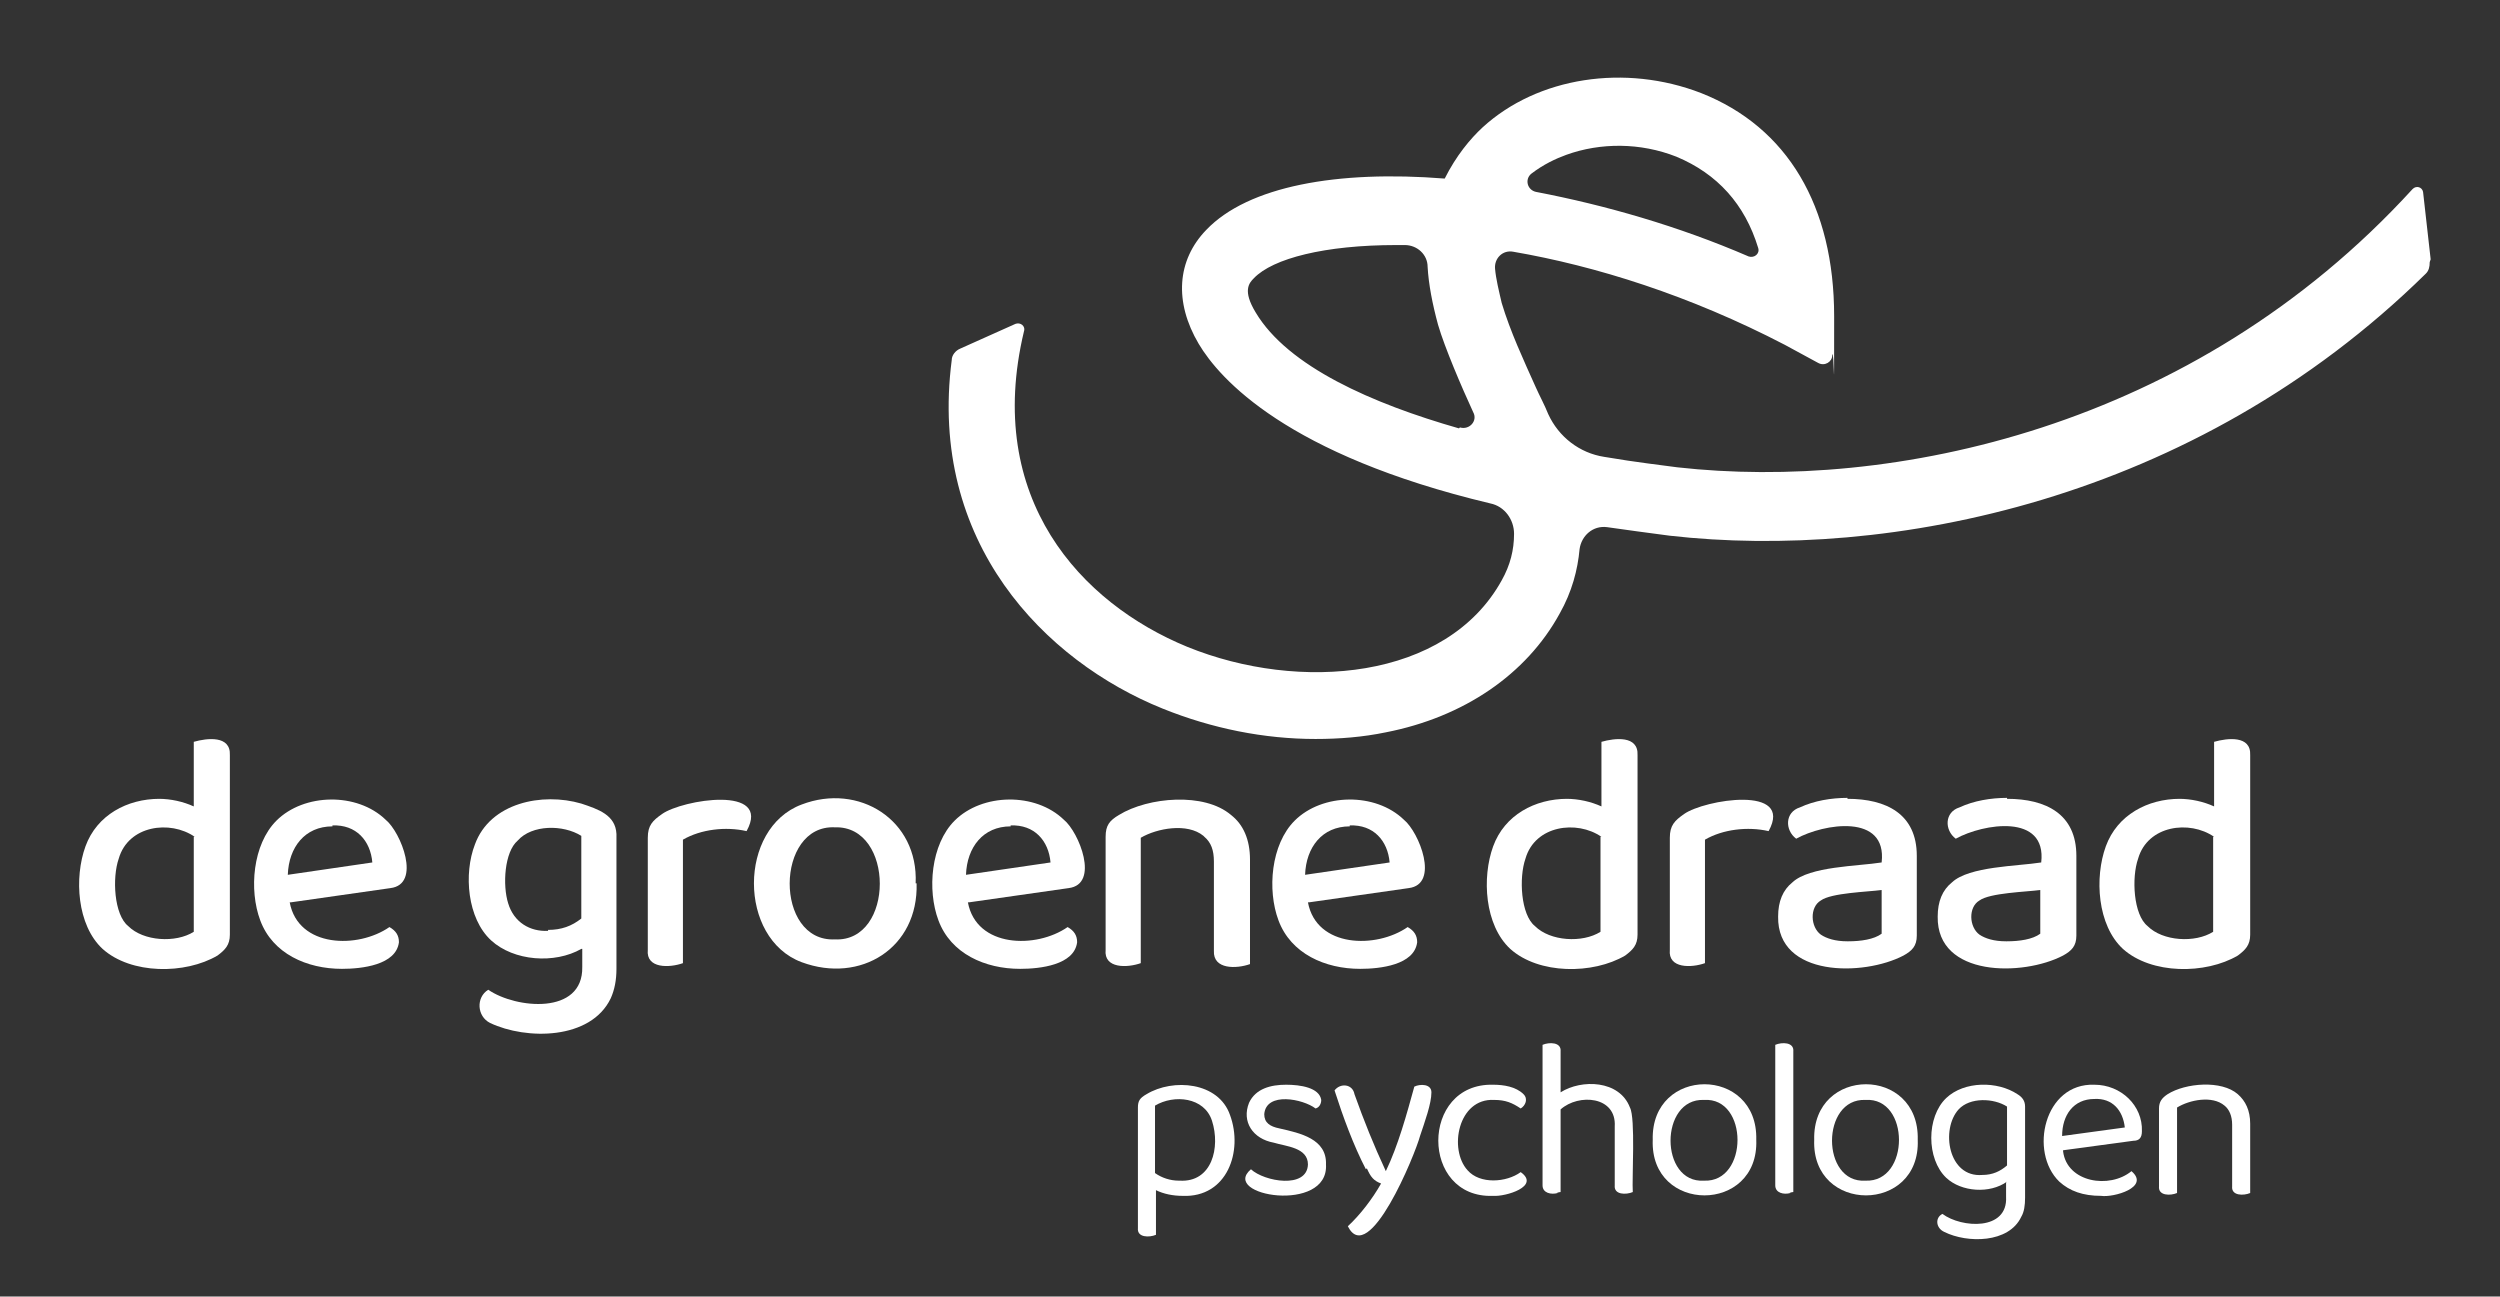 <svg xmlns="http://www.w3.org/2000/svg" id="Laag_1" viewBox="0 0 263.2 136.5"><rect x="0" y="0" width="263.2" height="136.5" fill="#333333" stroke="none"/><defs><style>      .st0 {        fill: #fff;      }    </style></defs><g><path class="st0" d="M16.7,84.1c1.3,0,2.6.3,3.7.8v-6.8c1.4-.4,3.9-.7,3.8,1.4,0,0,0,18.9,0,18.9,0,1.1-.5,1.6-1.3,2.2-3.4,2-9.1,2-12.1-.7-2.7-2.5-3-7.5-1.8-10.8,1.2-3.3,4.4-5,7.8-5ZM20.5,88.1c-2.6-1.8-7-1.2-8,2.3-.7,2-.5,5.9,1,7.1,1.6,1.6,5,1.8,6.9.6v-10Z"></path><path class="st0" d="M30.5,95c.9,4.8,7.2,4.9,10.5,2.6.7.4,1,.9,1,1.6-.3,2.4-3.9,2.8-6,2.8-3.7,0-7.3-1.6-8.6-5.1-1.2-3.2-.8-8,1.7-10.5,2.9-2.9,8.5-3,11.5-.1,1.6,1.3,3.8,6.8.5,7.2l-10.5,1.5ZM35,87c-2.9,0-4.6,2.2-4.7,5.1l8.9-1.3c-.2-2.3-1.7-4-4.2-3.9Z"></path><path class="st0" d="M61.2,99.9c-2.8,1.6-7.1,1.3-9.5-.9-2.5-2.3-2.9-7-1.7-10.1,1.6-4.4,7.1-5.5,11.2-4.3,1.8.6,3.6,1.2,3.7,3.2,0,0,0,14.2,0,14.2,0,1.2-.2,2.2-.6,3.1-2.1,4.4-8.9,4.4-12.7,2.6-1.4-.7-1.5-2.7-.2-3.5,2.9,2,10,2.7,9.9-2.4,0,0,0-1.9,0-1.9ZM57.7,97.9c1.4,0,2.5-.4,3.5-1.2v-8.7c-1.9-1.2-5.2-1.2-6.7.5-1.4,1.2-1.6,4.7-1,6.6.6,2,2.3,3,4.2,2.9Z"></path><path class="st0" d="M71.9,101.4c-1.4.5-3.9.6-3.7-1.4,0,0,0-11.8,0-11.8,0-1.3.5-1.8,1.5-2.5,2.1-1.5,11.6-3.1,8.9,1.8-2.2-.5-4.8-.2-6.7.9v13.1Z"></path><path class="st0" d="M96.5,93c.2,6.8-5.9,10.6-12.1,8.3-6.7-2.5-6.7-14.1,0-16.6,6-2.3,12.3,1.6,12,8.3ZM87.9,87.1c-6.3-.3-6.4,12.1,0,11.8,6.3.3,6.3-12,0-11.8Z"></path><path class="st0" d="M101.9,95c.9,4.8,7.2,4.9,10.5,2.6.7.4,1,.9,1,1.6-.3,2.4-3.9,2.8-6,2.8-3.7,0-7.3-1.6-8.6-5.1-1.2-3.2-.8-8,1.7-10.5,2.9-2.9,8.5-3,11.5-.1,1.6,1.3,3.8,6.8.5,7.2l-10.5,1.5ZM106.4,87c-2.9,0-4.6,2.2-4.7,5.1l8.9-1.3c-.2-2.3-1.7-4-4.2-3.9Z"></path><path class="st0" d="M126.7,88c-1.7-1.4-4.9-.8-6.6.2v13.2c-1.4.5-3.9.6-3.7-1.4,0,0,0-11.9,0-11.9,0-1.2.4-1.7,1.4-2.3,3.1-1.9,9-2.4,11.8,0,1.3,1,2,2.6,2,4.7,0,0,0,11,0,11-1.4.5-3.9.6-3.8-1.4,0,0,0-9.4,0-9.4,0-1.2-.3-2-1-2.6Z"></path><path class="st0" d="M137.7,95c.9,4.8,7.2,4.9,10.5,2.6.7.4,1,.9,1,1.6-.3,2.4-3.9,2.8-6,2.8-3.7,0-7.3-1.6-8.6-5.1-1.2-3.2-.8-8,1.7-10.5,2.9-2.9,8.5-3,11.5-.1,1.6,1.3,3.8,6.8.5,7.2l-10.5,1.5ZM142.1,87c-2.9,0-4.6,2.2-4.7,5.1l8.9-1.3c-.2-2.3-1.7-4-4.2-3.9Z"></path><path class="st0" d="M164.9,84.1c1.3,0,2.6.3,3.7.8v-6.8c1.4-.4,3.9-.7,3.8,1.4,0,0,0,18.9,0,18.9,0,1.1-.5,1.6-1.3,2.2-3.4,2-9.1,2-12.1-.7-2.7-2.5-3-7.5-1.8-10.8,1.2-3.3,4.4-5,7.8-5ZM168.6,88.1c-2.6-1.8-7-1.2-8,2.3-.7,2-.5,5.9,1,7.1,1.6,1.6,5,1.8,6.9.6v-10Z"></path><path class="st0" d="M179.5,101.4c-1.4.5-3.9.6-3.7-1.4,0,0,0-11.8,0-11.8,0-1.3.5-1.8,1.5-2.5,2.1-1.5,11.6-3.1,8.9,1.8-2.2-.5-4.8-.2-6.7.9v13.1Z"></path><path class="st0" d="M194.5,84.1c4.1,0,7.3,1.6,7.3,6,0,0,0,8.4,0,8.4,0,1.1-.5,1.6-1.4,2.1-4.2,2.2-13.3,2.3-13.2-4.1,0-1.6.5-2.8,1.5-3.6,1.8-1.7,6.9-1.7,9.4-2.1.6-5.2-6.1-4.1-9-2.5-1.2-.9-1.2-2.8.4-3.3,1.5-.7,3.3-1,5-1ZM194.6,99.1c1.3,0,2.7-.2,3.5-.8v-4.6c-1.5.2-5.3.3-6.4,1.1-1.2.7-1.1,2.8,0,3.6.6.4,1.5.7,2.8.7Z"></path><path class="st0" d="M211.3,84.1c4.1,0,7.3,1.6,7.3,6,0,0,0,8.4,0,8.4,0,1.1-.5,1.6-1.4,2.1-4.2,2.2-13.3,2.3-13.2-4.1,0-1.6.5-2.8,1.5-3.6,1.8-1.7,6.9-1.7,9.4-2.1.6-5.2-6.1-4.1-9-2.5-1.2-.9-1.2-2.8.4-3.3,1.5-.7,3.3-1,5-1ZM211.3,99.1c1.3,0,2.7-.2,3.5-.8v-4.6c-1.5.2-5.3.3-6.4,1.1-1.2.7-1.1,2.8,0,3.6.6.4,1.5.7,2.8.7Z"></path><path class="st0" d="M229.4,84.1c1.3,0,2.6.3,3.7.8v-6.8c1.4-.4,3.9-.7,3.8,1.4,0,0,0,18.9,0,18.9,0,1.1-.5,1.6-1.3,2.2-3.4,2-9.1,2-12.1-.7-2.7-2.5-3-7.5-1.8-10.8,1.2-3.3,4.4-5,7.8-5ZM233.1,88.1c-2.6-1.8-7-1.2-8,2.3-.7,2-.5,5.9,1,7.1,1.6,1.6,5,1.8,6.9.6v-10Z"></path></g><g><path class="st0" d="M124.5,125.9c-1,0-2-.2-2.8-.6v4.7c-.7.3-2,.3-1.9-.7,0,0,0-12.7,0-12.7,0-.7.2-1,.9-1.4,2.8-1.7,7.6-1.3,8.8,2.2,1.4,3.8-.3,8.7-5,8.5ZM124.2,124.3c3.4.2,4.3-3.5,3.4-6.3-.8-2.5-4-2.8-6-1.6v7.1c.7.5,1.6.8,2.5.8Z"></path><path class="st0" d="M139.6,122.6c.3,5.2-11.2,3.3-7.9.5,1.4,1.3,5.9,2.1,6-.5,0-1.8-2.3-1.9-3.6-2.3-2.2-.4-3.4-2.2-2.6-4.2.7-1.5,2.3-1.9,3.9-1.9,1.5,0,3.5.3,3.7,1.6,0,.4-.2.8-.6.9-1.3-1-5.2-1.8-5.4.6,0,.9.6,1.3,1.6,1.5,2.2.5,5,1.1,4.9,3.8Z"></path><path class="st0" d="M143.8,123.1c-1.3-2.5-2.4-5.5-3.3-8.3.6-.8,1.9-.7,2.1.4,1,2.8,2,5.3,3.3,8.1h0c1.3-2.7,2.2-6,3-8.9.6-.3,1.8-.3,1.8.6,0,1.2-.7,3.1-1.2,4.6-.5,1.9-5.4,13.9-7.6,9.5,1.3-1.2,2.6-2.9,3.5-4.5-.8-.3-1.1-.7-1.5-1.6Z"></path><path class="st0" d="M157.3,115.8c-3.8-.2-4.8,5.2-2.8,7.4,1.3,1.5,4.1,1.3,5.6.2,2.1,1.5-1.6,2.6-2.9,2.5-7.7.3-7.7-11.9,0-11.7,1.1,0,2.4.2,3.2,1,.5.5.2,1.2-.3,1.5-.9-.6-1.6-.9-2.8-.9Z"></path><path class="st0" d="M164,125.6c-.7.2-1.6,0-1.6-.8,0,0,0-14.8,0-14.8.7-.3,2-.3,1.9.7,0,0,0,4.3,0,4.3,2.2-1.4,6.2-1.3,7.3,1.6.6,1.1.2,7.5.3,8.9-.7.3-2,.3-1.9-.7,0,0,0-6.2,0-6.2.2-3.2-3.8-3.5-5.7-1.8v8.7c0,0-.2,0-.4.1Z"></path><path class="st0" d="M184.9,120c.3,7.8-11.2,7.8-10.9,0-.2-7.8,11.1-7.8,10.9,0ZM179.4,115.8c-4.7-.2-4.7,8.8,0,8.5,4.7.2,4.7-8.8,0-8.5Z"></path><path class="st0" d="M188.5,125.6c-.7.2-1.6,0-1.6-.8,0,0,0-14.8,0-14.8.7-.3,2-.3,1.9.7,0,0,0,14.8,0,14.8,0,0-.2,0-.4.1Z"></path><path class="st0" d="M201.9,120c.3,7.8-11.2,7.8-10.9,0-.2-7.8,11.1-7.8,10.9,0ZM196.4,115.8c-4.7-.2-4.7,8.8,0,8.5,4.7.2,4.7-8.8,0-8.5Z"></path><path class="st0" d="M211.3,124.4c-1.8,1.3-4.8,1.1-6.4-.4-2.1-2-2.1-6.4,0-8.4,1.9-1.8,5.4-1.8,7.5-.4.5.3.8.7.8,1.3,0,0,0,9.6,0,9.6,0,.8-.1,1.5-.4,2-1.3,2.8-5.7,2.8-8.1,1.6-.9-.4-1-1.5-.2-1.9,2,1.5,6.9,1.8,6.7-1.8,0,0,0-1.5,0-1.5ZM208.7,123.7c1.1,0,1.9-.4,2.6-1v-6.2c-1.4-.9-3.9-1-5.1.3-1.9,2.1-1.1,7.2,2.5,6.9Z"></path><path class="st0" d="M217.2,121.2c.4,3.3,4.9,4,7.2,2.1,2,1.7-1.9,2.8-3.2,2.6-1.9,0-3.3-.5-4.4-1.5-3.2-3.1-1.6-10.4,3.7-10.2,2.8,0,5.1,2.2,5,4.9,0,.7-.3,1-.9,1l-7.4,1ZM220.5,115.7c-2.2,0-3.4,1.7-3.4,3.9l6.6-.9c-.2-1.8-1.3-3.1-3.2-3Z"></path><path class="st0" d="M234.2,116.4c-1.3-1.1-3.7-.6-5,.2v9c-.7.3-2,.3-1.9-.7,0,0,0-8.2,0-8.2,0-.7.3-1.1.9-1.5,1.9-1.2,5.7-1.5,7.4,0,.8.7,1.3,1.7,1.3,3.1v7.3c-.7.3-2,.3-1.9-.7,0,0,0-6.5,0-6.5,0-.9-.3-1.6-.8-2Z"></path></g><path class="st0" d="M255.8,27.6c0,.5-.1.9-.4,1.2-24.5,24.1-56.7,30.2-79.6,27.6-2.3-.3-4.5-.6-6.6-.9-1.5-.2-2.7.9-2.9,2.3-.2,2.2-.8,4.5-2.1,6.8-3.5,6.4-10.1,10.9-18.3,12.5-2.4.5-4.9.7-7.4.7-5.4,0-10.9-1.1-16.1-3.2-12.4-5-24.7-17.5-22.2-36.7,0-.5.4-1,.9-1.2l5.8-2.6c.5-.2,1.1.2.9.8-4.2,17.6,6,28.6,17.2,33.2,11.8,4.8,27.3,3.5,33.1-7,.9-1.6,1.3-3.2,1.3-4.9,0-1.5-1-2.9-2.5-3.2-21.4-5.1-28.5-13.1-30.7-16.8-2.6-4.4-2.3-8.8.8-12,4.4-4.6,13.8-6.3,25.1-5.4,1.2-2.4,2.7-4.2,4-5.4,5.8-5.3,15-6.7,23-3.6,9.1,3.6,14,11.9,14,23.5s0,2.9-.2,4.1c0,.7-.8,1.2-1.5.8l-3.5-1.9c-10-5.2-19.9-8.3-28.6-9.8-1.1-.2-2,.7-1.9,1.8.1,1.1.4,2.3.7,3.6.9,3,2.3,6,3.6,8.9.4.9.9,1.8,1.3,2.8,1.1,2.4,3.3,4.1,5.9,4.5,3.5.6,6.3.9,7.7,1.1,22.3,2.5,54.2-3.9,77.4-29.3.4-.4,1-.2,1.1.3l.8,7.1ZM184.1,27c.6.2,1.2-.3,1-.9-1.4-4.6-4.3-7.8-8.6-9.6-3.8-1.5-8-1.5-11.6-.2-1.1.4-2.4,1-3.7,2-.7.6-.4,1.7.5,1.9,7.3,1.4,15,3.6,22.4,6.8ZM153.7,45c1,.3,1.9-.7,1.4-1.6-1.2-2.6-3-6.8-3.7-9.2-.6-2.2-1-4.3-1.1-6.1,0-1.3-1.1-2.3-2.4-2.3h-.9c-7.5,0-13,1.4-15,3.5-.5.5-1.2,1.3.2,3.6,3.4,5.7,12.3,9.6,21.4,12.2Z"></path></svg>
